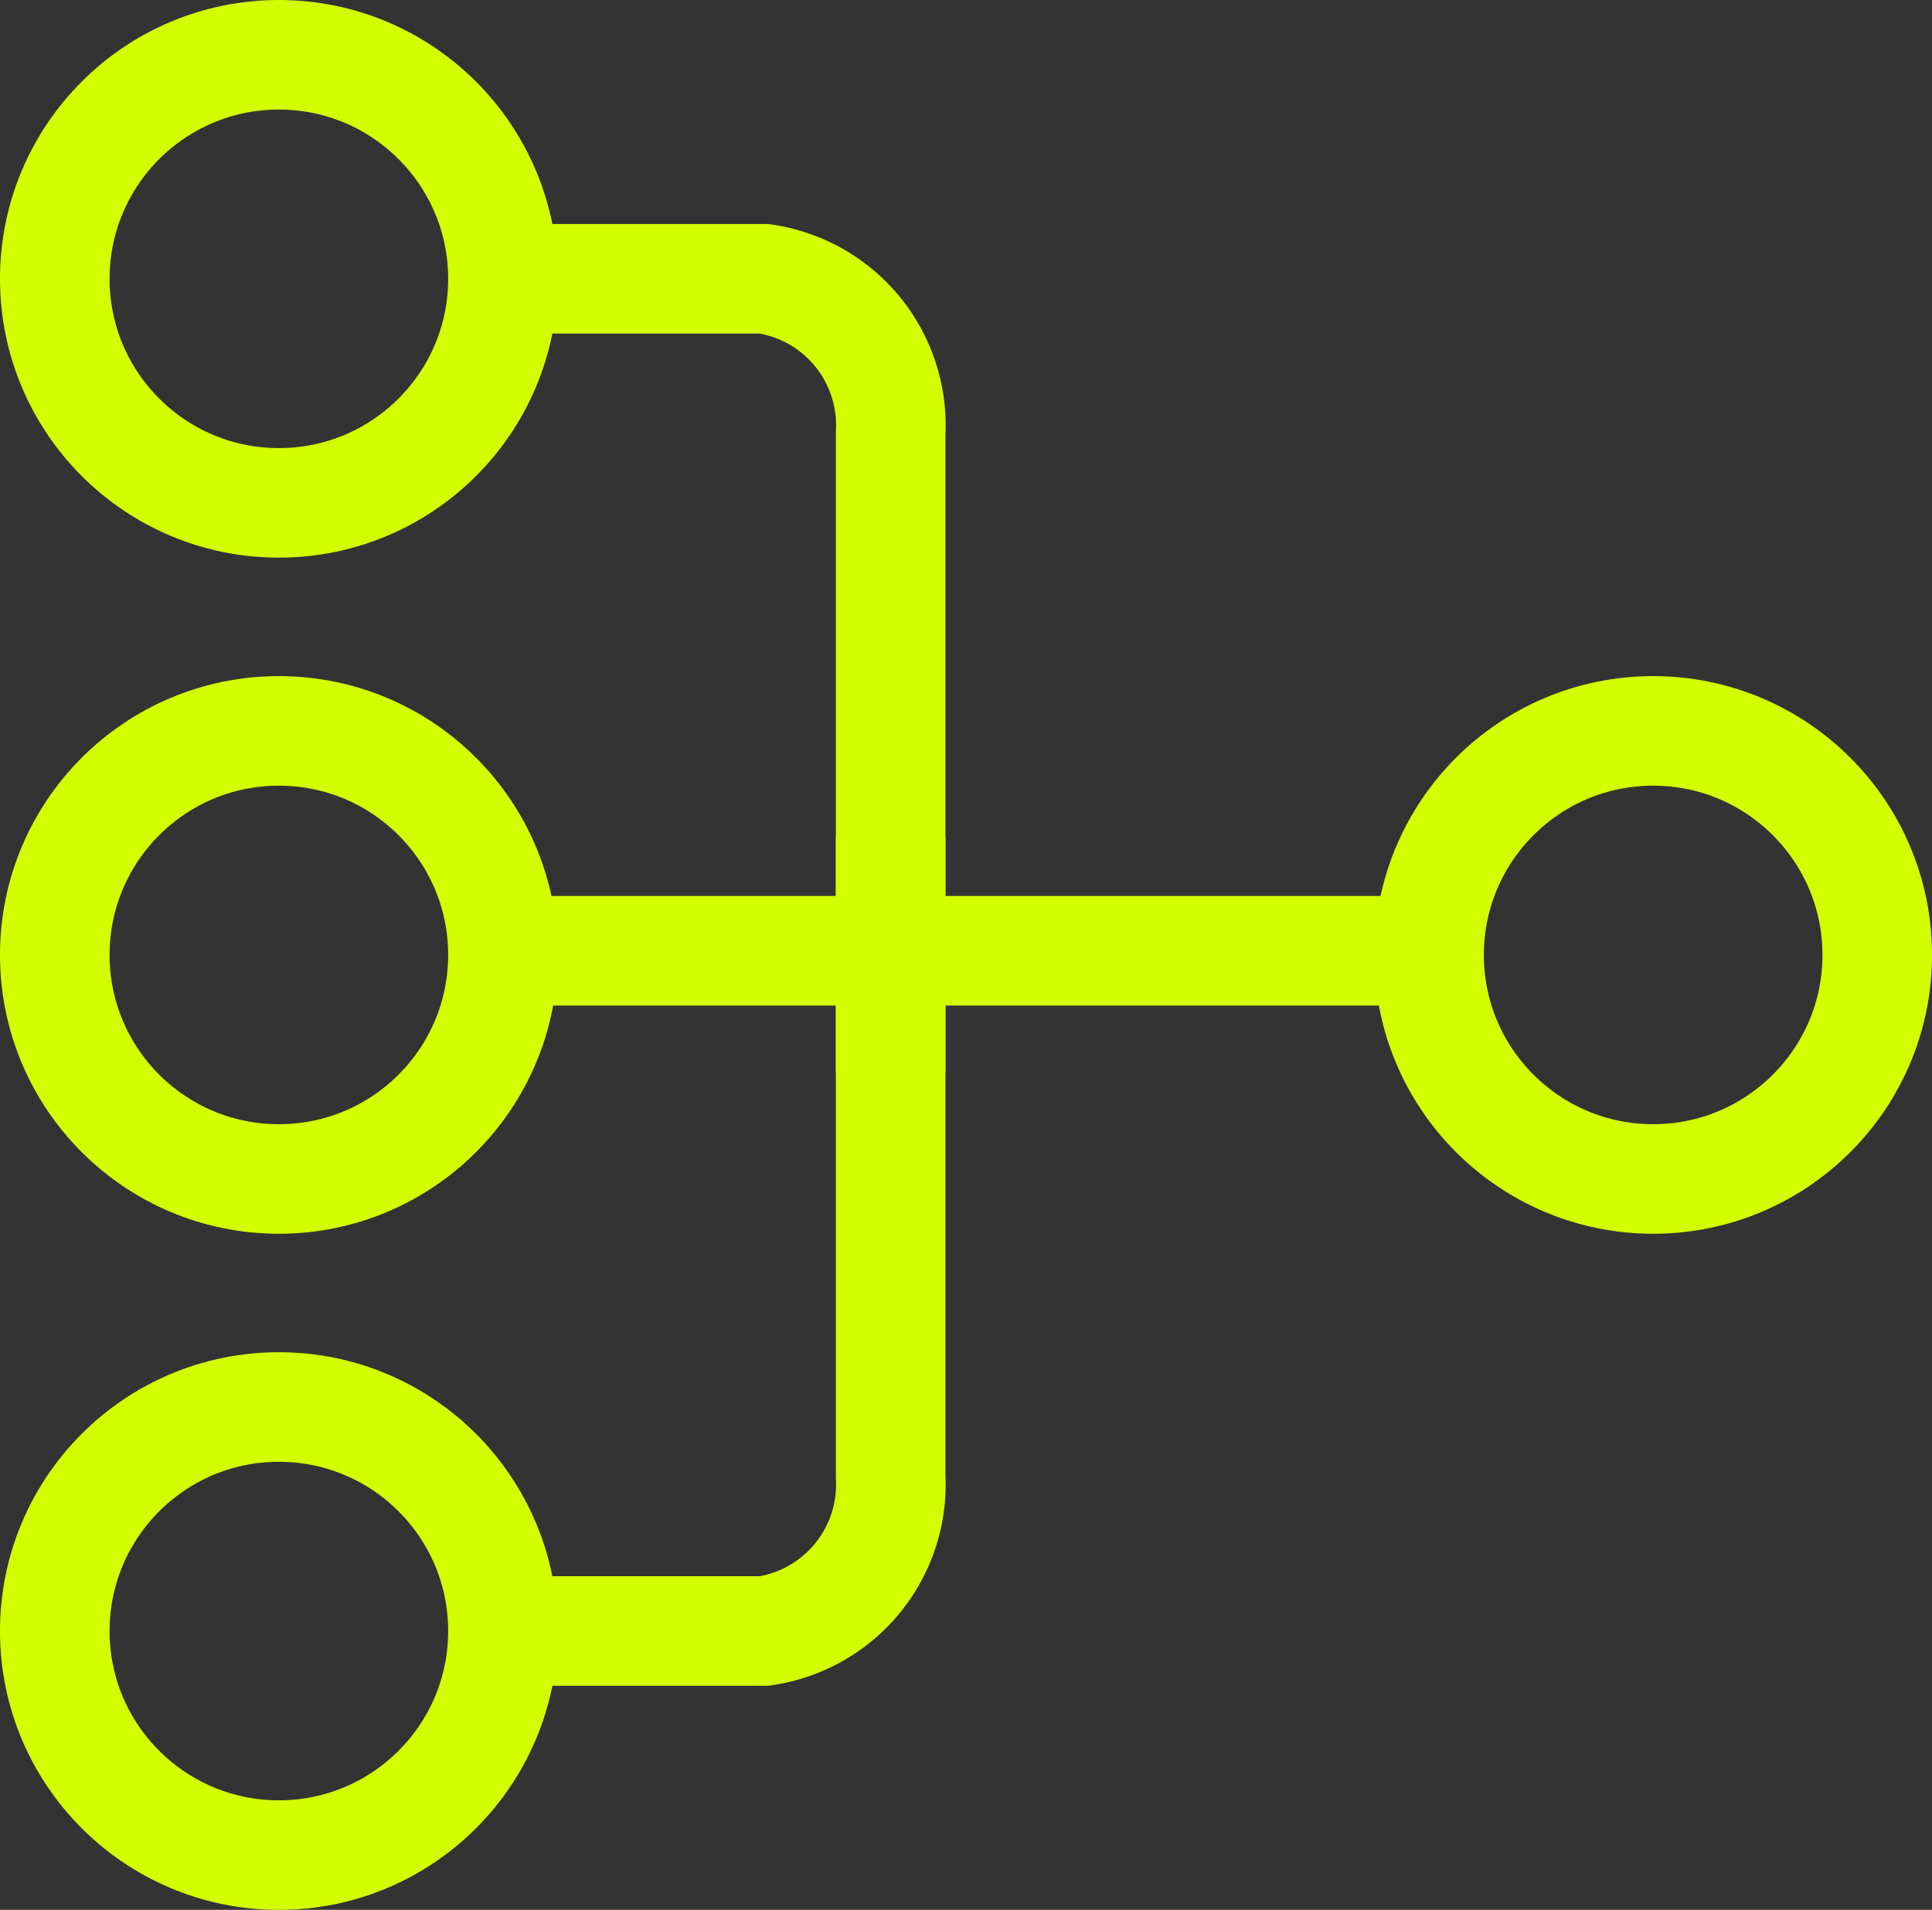 <?xml version="1.0" encoding="UTF-8"?>
<svg xmlns="http://www.w3.org/2000/svg" width="52.894" height="52.297" viewBox="0 0 52.894 52.297">
  <rect x="0" y="0" width="52.894" height="52.297" fill="#333333" stroke="none"/>
  <g id="Gruppe_473" data-name="Gruppe 473" transform="translate(-461.115 -3680.918)">
    <circle id="Ellipse_181" data-name="Ellipse 181" cx="6.135" cy="6.135" r="6.135" transform="translate(462.615 3682.418)" fill="none" stroke="#d3fe00" stroke-linecap="round" stroke-linejoin="round" stroke-width="3"></circle>
    <circle id="Ellipse_430" data-name="Ellipse 430" cx="6.135" cy="6.135" r="6.135" transform="translate(462.615 3700.932)" fill="none" stroke="#d3fe00" stroke-linecap="round" stroke-linejoin="round" stroke-width="3"></circle>
    <circle id="Ellipse_432" data-name="Ellipse 432" cx="6.135" cy="6.135" r="6.135" transform="translate(500.24 3700.932)" fill="none" stroke="#d3fe00" stroke-linecap="round" stroke-linejoin="round" stroke-width="3"></circle>
    <circle id="Ellipse_431" data-name="Ellipse 431" cx="6.135" cy="6.135" r="6.135" transform="translate(462.615 3719.446)" fill="none" stroke="#d3fe00" stroke-linecap="round" stroke-linejoin="round" stroke-width="3"></circle>
    <g id="Gruppe_468" data-name="Gruppe 468" transform="translate(474.82 3688.552)">
      <path id="Pfad_295" data-name="Pfad 295" d="M-7921.949,15502h7.215a4.054,4.054,0,0,1,3.464,4.232v17.506" transform="translate(7921.949 -15502)" fill="none" stroke="#d3fe00" stroke-width="3"></path>
      <path id="Pfad_296" data-name="Pfad 296" d="M-7921.949,15523.738h7.215a4.054,4.054,0,0,0,3.464-4.232V15502" transform="translate(7921.949 -15486.71)" fill="none" stroke="#d3fe00" stroke-width="3"></path>
    </g>
    <line id="Linie_73" data-name="Linie 73" x2="25.287" transform="translate(474.884 3706.953)" fill="none" stroke="#d3fe00" stroke-width="3"></line>
  </g>
</svg>
